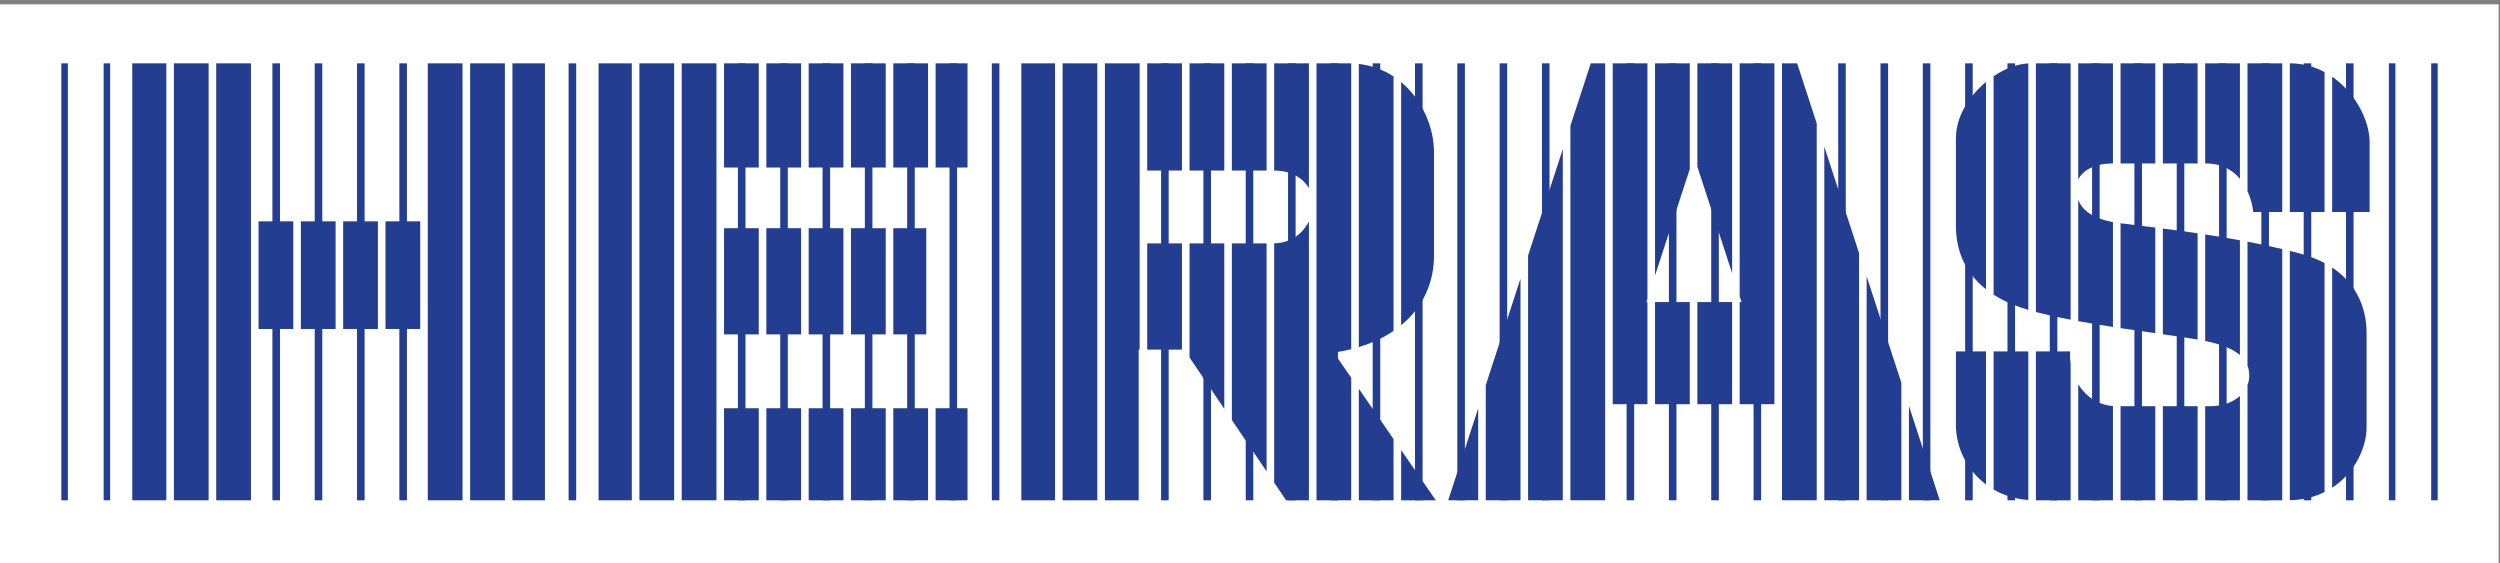 <?xml version="1.0" encoding="UTF-8" standalone="no"?>
<!DOCTYPE svg PUBLIC "-//W3C//DTD SVG 1.1//EN" "http://www.w3.org/Graphics/SVG/1.1/DTD/svg11.dtd">
<svg width="100%" height="100%" viewBox="0 0 2405 542" version="1.1" xmlns="http://www.w3.org/2000/svg" xmlns:xlink="http://www.w3.org/1999/xlink" xml:space="preserve" xmlns:serif="http://www.serif.com/" style="fill-rule:evenodd;clip-rule:evenodd;stroke-linejoin:round;stroke-miterlimit:2;">
    <rect x="0" y="0" width="2405" height="542" fill="#808080" stroke="none"/>
    <g transform="matrix(4.167,0,0,4.167,0,0)">
        <rect x="0" y="1" width="576.833" height="129" style="fill:white;fill-rule:nonzero;"/>
        <rect x="14.162" y="14.62" width="1.506" height="100.881" style="fill:rgb(35,62,145);fill-rule:nonzero;"/>
        <rect x="23.93" y="14.624" width="1.505" height="100.877" style="fill:rgb(35,62,145);fill-rule:nonzero;"/>
        <rect x="62.887" y="14.624" width="1.748" height="100.877" style="fill:rgb(35,62,145);fill-rule:nonzero;"/>
        <rect x="72.656" y="14.624" width="1.747" height="100.877" style="fill:rgb(35,62,145);fill-rule:nonzero;"/>
        <rect x="82.424" y="14.624" width="1.751" height="100.877" style="fill:rgb(35,62,145);fill-rule:nonzero;"/>
        <rect x="92.196" y="14.624" width="1.752" height="100.877" style="fill:rgb(35,62,145);fill-rule:nonzero;"/>
        <rect x="131.272" y="14.624" width="1.748" height="100.877" style="fill:rgb(35,62,145);fill-rule:nonzero;"/>
        <rect x="170.358" y="14.624" width="1.747" height="100.877" style="fill:rgb(35,62,145);fill-rule:nonzero;"/>
        <rect x="180.126" y="14.624" width="1.748" height="100.877" style="fill:rgb(35,62,145);fill-rule:nonzero;"/>
        <rect x="189.894" y="14.624" width="1.747" height="100.877" style="fill:rgb(35,62,145);fill-rule:nonzero;"/>
        <rect x="199.663" y="14.624" width="1.746" height="100.877" style="fill:rgb(35,62,145);fill-rule:nonzero;"/>
        <rect x="209.43" y="14.624" width="1.752" height="100.877" style="fill:rgb(35,62,145);fill-rule:nonzero;"/>
        <rect x="219.207" y="14.624" width="1.747" height="100.877" style="fill:rgb(35,62,145);fill-rule:nonzero;"/>
        <rect x="228.975" y="14.624" width="1.747" height="100.877" style="fill:rgb(35,62,145);fill-rule:nonzero;"/>
        <rect x="268.051" y="14.624" width="1.752" height="100.877" style="fill:rgb(35,62,145);fill-rule:nonzero;"/>
        <rect x="277.819" y="14.624" width="1.752" height="100.877" style="fill:rgb(35,62,145);fill-rule:nonzero;"/>
        <rect x="287.592" y="14.624" width="1.747" height="100.877" style="fill:rgb(35,62,145);fill-rule:nonzero;"/>
        <rect x="297.359" y="14.624" width="1.747" height="100.877" style="fill:rgb(35,62,145);fill-rule:nonzero;"/>
        <rect x="307.131" y="14.624" width="1.749" height="100.877" style="fill:rgb(35,62,145);fill-rule:nonzero;"/>
        <rect x="316.899" y="14.624" width="1.747" height="100.877" style="fill:rgb(35,62,145);fill-rule:nonzero;"/>
        <rect x="326.668" y="14.624" width="1.752" height="100.877" style="fill:rgb(35,62,145);fill-rule:nonzero;"/>
        <rect x="336.44" y="14.624" width="1.751" height="100.877" style="fill:rgb(35,62,145);fill-rule:nonzero;"/>
        <rect x="346.204" y="14.624" width="1.751" height="100.877" style="fill:rgb(35,62,145);fill-rule:nonzero;"/>
        <rect x="355.98" y="14.624" width="1.748" height="100.877" style="fill:rgb(35,62,145);fill-rule:nonzero;"/>
        <rect x="375.516" y="14.624" width="1.749" height="100.877" style="fill:rgb(35,62,145);fill-rule:nonzero;"/>
        <rect x="385.284" y="14.624" width="1.747" height="100.877" style="fill:rgb(35,62,145);fill-rule:nonzero;"/>
        <rect x="395.057" y="14.624" width="1.753" height="100.877" style="fill:rgb(35,62,145);fill-rule:nonzero;"/>
        <rect x="404.83" y="14.624" width="1.746" height="100.877" style="fill:rgb(35,62,145);fill-rule:nonzero;"/>
        <rect x="424.37" y="14.624" width="1.747" height="100.877" style="fill:rgb(35,62,145);fill-rule:nonzero;"/>
        <rect x="434.137" y="14.624" width="1.749" height="100.877" style="fill:rgb(35,62,145);fill-rule:nonzero;"/>
        <rect x="443.905" y="14.624" width="1.747" height="100.877" style="fill:rgb(35,62,145);fill-rule:nonzero;"/>
        <rect x="453.674" y="14.624" width="1.752" height="100.877" style="fill:rgb(35,62,145);fill-rule:nonzero;"/>
        <rect x="463.446" y="14.624" width="1.751" height="100.877" style="fill:rgb(35,62,145);fill-rule:nonzero;"/>
        <rect x="473.218" y="14.624" width="1.748" height="100.877" style="fill:rgb(35,62,145);fill-rule:nonzero;"/>
        <rect x="482.986" y="14.624" width="1.747" height="100.877" style="fill:rgb(35,62,145);fill-rule:nonzero;"/>
        <rect x="492.755" y="14.624" width="1.747" height="100.877" style="fill:rgb(35,62,145);fill-rule:nonzero;"/>
        <rect x="502.521" y="14.624" width="1.75" height="100.877" style="fill:rgb(35,62,145);fill-rule:nonzero;"/>
        <rect x="512.294" y="14.624" width="1.753" height="100.877" style="fill:rgb(35,62,145);fill-rule:nonzero;"/>
        <rect x="522.063" y="14.624" width="1.75" height="100.877" style="fill:rgb(35,62,145);fill-rule:nonzero;"/>
        <rect x="531.836" y="14.624" width="1.746" height="100.877" style="fill:rgb(35,62,145);fill-rule:nonzero;"/>
        <rect x="541.603" y="14.624" width="1.748" height="100.877" style="fill:rgb(35,62,145);fill-rule:nonzero;"/>
        <rect x="551.495" y="14.62" width="1.509" height="100.881" style="fill:rgb(35,62,145);fill-rule:nonzero;"/>
        <rect x="561.267" y="14.62" width="1.505" height="100.881" style="fill:rgb(35,62,145);fill-rule:nonzero;"/>
        <path d="M118.305,115.501L125.808,115.501L125.808,14.624L118.305,14.624L118.305,115.501ZM49.915,115.501L57.936,115.501L57.936,14.624L49.915,14.624L49.915,115.501ZM40.147,115.501L48.163,115.501L48.163,14.624L40.147,14.624L40.147,115.501ZM98.716,14.624L98.759,14.624L98.759,115.501L106.781,115.501L106.781,14.624L98.716,14.624ZM30.532,115.501L38.396,115.501L38.396,14.624L30.532,14.624L30.532,115.501ZM108.536,115.501L116.557,115.501L116.557,14.624L108.536,14.624L108.536,115.501ZM88.991,75.95L97.012,75.95L97.012,51.098L88.991,51.098L88.991,75.95ZM59.687,75.95L67.708,75.95L67.708,51.098L59.687,51.098L59.687,75.95ZM79.224,75.95L87.244,75.95L87.244,51.098L79.224,51.098L79.224,75.95ZM69.455,75.95L77.476,75.95L77.476,51.098L69.455,51.098L69.455,75.95Z" style="fill:rgb(35,62,145);fill-rule:nonzero;"/>
        <path d="M206.23,115.501L214.25,115.501L214.25,94.248L206.23,94.248L206.23,115.501ZM196.461,115.501L204.482,115.501L204.482,94.248L196.461,94.248L196.461,115.501ZM167.153,38.674L175.169,38.674L175.169,14.624L167.153,14.624L167.153,38.674ZM167.153,115.501L175.169,115.501L175.169,94.248L167.153,94.248L167.153,115.501ZM186.693,115.501L194.714,115.501L194.714,94.248L186.693,94.248L186.693,115.501ZM215.998,38.674L223.364,38.674L223.364,14.624L215.998,14.624L215.998,38.674ZM215.998,115.501L223.364,115.501L223.364,94.248L215.998,94.248L215.998,115.501ZM138.183,115.501L145.861,115.501L145.861,14.624L138.183,14.624L138.183,115.501ZM206.23,38.674L214.25,38.674L214.25,14.624L206.23,14.624L206.23,38.674ZM176.921,115.501L184.942,115.501L184.942,94.248L176.921,94.248L176.921,115.501ZM213.838,52.683L206.23,52.683L206.23,77.201L213.838,77.201L213.838,52.683ZM196.461,77.201L204.482,77.201L204.482,52.683L196.461,52.683L196.461,77.201ZM176.921,77.201L184.942,77.201L184.942,52.683L176.921,52.683L176.921,77.201ZM147.613,115.501L155.634,115.501L155.634,14.624L147.613,14.624L147.613,115.501ZM157.38,115.501L165.402,115.501L165.402,14.624L157.38,14.624L157.38,115.501ZM176.921,38.674L184.942,38.674L184.942,14.624L176.921,14.624L176.921,38.674ZM167.153,77.201L175.169,77.201L175.169,52.683L167.153,52.683L167.153,77.201ZM196.461,38.674L204.482,38.674L204.482,14.624L196.461,14.624L196.461,38.674ZM186.693,38.674L194.714,38.674L194.714,14.624L186.693,14.624L186.693,38.674ZM186.693,77.201L194.714,77.201L194.714,52.683L186.693,52.683L186.693,77.201Z" style="fill:rgb(35,62,145);fill-rule:nonzero;"/>
        <path d="M245.311,115.501L253.331,115.501L253.331,14.624L245.311,14.624L245.311,115.501ZM284.392,96.979L292.407,108.833L292.407,56.186L284.392,56.186L284.392,96.979ZM284.392,39.376L292.407,39.376L292.407,14.624L284.392,14.624L284.392,39.376ZM294.158,39.376L294.163,39.376C298.229,39.376 300.837,41.22 302.18,43.411L302.18,14.624L294.158,14.624L294.158,39.376ZM323.467,103.897L323.467,115.501L331.479,115.501L323.467,103.897ZM255.079,115.501L262.875,115.501L262.875,80.705L263.1,80.705L263.1,14.624L255.079,14.624L255.079,115.501ZM294.158,56.181L294.158,111.422L296.916,115.501L302.18,115.501L302.18,51.137C300.845,53.701 298.255,56.094 294.158,56.181ZM235.788,115.501L243.563,115.501L243.563,14.624L235.788,14.624L235.788,115.501ZM303.927,14.624L303.927,115.501L311.947,115.501L311.947,87.206L307.939,81.407C309.344,81.196 310.675,80.928 311.947,80.613L311.947,14.638C311.751,14.634 311.549,14.624 311.346,14.624L303.927,14.624ZM313.698,115.501L321.716,115.501L321.716,101.36L313.698,89.744L313.698,115.501ZM313.698,80.129C316.79,79.194 319.465,77.927 321.716,76.398L321.716,17.649C319.433,16.152 316.745,15.112 313.698,14.761L313.698,80.129ZM331.059,58.991L331.059,35.174C331.059,29.463 328.407,23.067 323.467,18.949L323.467,75.094C328.569,70.902 331.059,65.181 331.059,58.991ZM264.846,80.705L272.867,80.705L272.867,56.186L264.846,56.186L264.846,80.705ZM274.619,82.535L282.64,94.39L282.64,56.186L274.619,56.186L274.619,82.535ZM264.846,39.376L272.867,39.376L272.867,14.624L264.846,14.624L264.846,39.376ZM274.619,39.376L282.64,39.376L282.64,14.624L274.619,14.624L274.619,39.376Z" style="fill:rgb(35,62,145);fill-rule:nonzero;"/>
        <path d="M401.624,68.421L402.05,69.73L401.624,69.73L401.624,93.317L409.646,93.317L409.646,14.624L401.624,14.624L401.624,68.421ZM382.084,93.317L390.105,93.317L390.105,69.734L382.084,69.734L382.084,93.317ZM391.857,93.317L399.877,93.317L399.877,69.734L391.857,69.734L391.857,93.317ZM362.543,29.046L362.543,115.496L370.565,115.496L370.565,14.624L367.25,14.624L362.543,29.046ZM341.256,115.496L341.256,94.273L334.328,115.496L341.256,115.496ZM343.003,115.496L351.024,115.496L351.024,64.338L343.003,88.91L343.003,115.496ZM352.776,115.496L360.792,115.496L360.792,34.41L352.776,58.978L352.776,115.496ZM391.857,38.485L399.877,63.057L399.877,14.624L391.857,14.624L391.857,38.485ZM440.705,93.718L440.705,115.496L447.813,115.496L440.705,93.718ZM421.161,115.496L429.182,115.496L429.182,58.42L421.161,33.854L421.161,115.496ZM430.933,115.496L438.95,115.496L438.95,88.356L430.933,63.78L430.933,115.496ZM382.084,63.614L390.105,39.043L390.105,14.624L382.084,14.624L382.084,63.614ZM411.393,14.624L411.393,115.496L419.413,115.496L419.413,28.489L414.891,14.624L411.393,14.624ZM372.316,93.317L380.332,93.317L380.332,69.73L380.086,69.73L380.332,68.979L380.332,14.624L372.316,14.624L372.316,93.317Z" style="fill:rgb(35,62,145);fill-rule:nonzero;"/>
        <path d="M489.554,115.501L497.574,115.501L497.574,93.782L489.554,93.782L489.554,115.501ZM499.322,115.501L507.343,115.501L507.343,93.782L499.322,93.782L499.322,115.501ZM509.09,93.782L509.09,115.501L517.111,115.501L517.111,91.407C515.565,92.821 513.213,93.782 510.161,93.782L509.09,93.782ZM477.935,81.126L470.014,81.126L470.014,115.501L478.03,115.501L478.03,83.992C477.788,82.319 477.935,81.126 477.935,81.126ZM460.242,113.015C462.511,114.328 465.202,115.202 468.262,115.43L468.262,81.126L460.242,81.126L460.242,113.015ZM479.785,88.747L479.785,115.501L487.798,115.501L487.798,93.743C484.535,93.489 481.719,91.767 479.785,88.747ZM538.403,61.77L538.403,112.602C543.754,109.122 546.353,103.185 546.353,98.687L546.353,76.974C546.353,74.193 545.911,66.722 538.403,61.77ZM538.403,17.711L538.403,48.947L547.055,48.947L547.055,32.835C547.055,27.865 543.803,21.451 538.403,17.711ZM518.857,84.41C519.146,85.166 519.262,85.955 519.262,86.775C519.262,87.492 519.13,88.207 518.857,88.888L518.857,115.501L526.883,115.501L526.883,57.499C524.244,56.871 521.552,56.309 518.857,55.795L518.857,84.41ZM528.63,57.925L528.63,115.483C531.717,115.421 534.386,114.718 536.651,113.6L536.651,60.73C535.035,59.874 533.148,59.119 530.944,58.521C530.181,58.315 529.412,58.118 528.63,57.925ZM451.549,31.856L451.549,52.169C451.549,57.652 453.533,62.877 458.493,66.784L458.493,18.918C454.552,22.189 451.549,26.957 451.549,31.856ZM451.549,98.124C451.549,103.2 453.999,108.472 458.493,111.856L458.493,81.126L451.549,81.126L451.549,98.124ZM479.785,41.457C480.769,39.406 483.417,37.738 487.741,37.738L487.798,37.738L487.798,14.624L479.785,14.624L479.785,41.457ZM518.857,44.126C520.004,46.646 520.195,48.947 520.195,48.947L526.883,48.947L526.883,14.624L518.857,14.624L518.857,44.126ZM489.554,75.749C492.324,76.17 495.037,76.561 497.574,76.92L497.574,52.538C494.507,52.147 491.779,51.826 489.554,51.541L489.554,75.749ZM509.09,78.716C513.059,79.523 515.575,80.639 517.111,81.975L517.111,55.466C514.396,54.97 511.711,54.526 509.09,54.127L509.09,78.716ZM528.63,14.624L528.63,48.947L536.651,48.947L536.651,16.644C534.315,15.388 531.664,14.624 528.744,14.624L528.63,14.624ZM509.09,37.738L509.227,37.738C512.992,37.738 515.474,39.319 517.111,41.286L517.111,14.624L509.09,14.624L509.09,37.738ZM479.785,46.115L479.785,74.142C482.403,74.616 485.11,75.063 487.798,75.481L487.798,51.273C482.596,50.294 480.555,48.191 479.785,46.115ZM499.322,77.171C502.44,77.614 505.201,78.018 507.343,78.391L507.343,53.863C504.534,53.446 501.833,53.082 499.322,52.762L499.322,77.171ZM470.014,72.025C472.419,72.667 475.151,73.263 478.03,73.813L478.03,14.624L470.014,14.624L470.014,72.025ZM460.242,68.031C461.953,69.128 463.947,70.094 466.257,70.898C466.888,71.116 467.555,71.331 468.262,71.539L468.262,14.638C465.672,14.756 462.832,15.854 460.242,17.605L460.242,68.031ZM499.322,37.738L507.343,37.738L507.343,14.624L499.322,14.624L499.322,37.738ZM489.554,37.738L497.574,37.738L497.574,14.624L489.554,14.624L489.554,37.738Z" style="fill:rgb(35,62,145);fill-rule:nonzero;"/>
    </g>
</svg>
